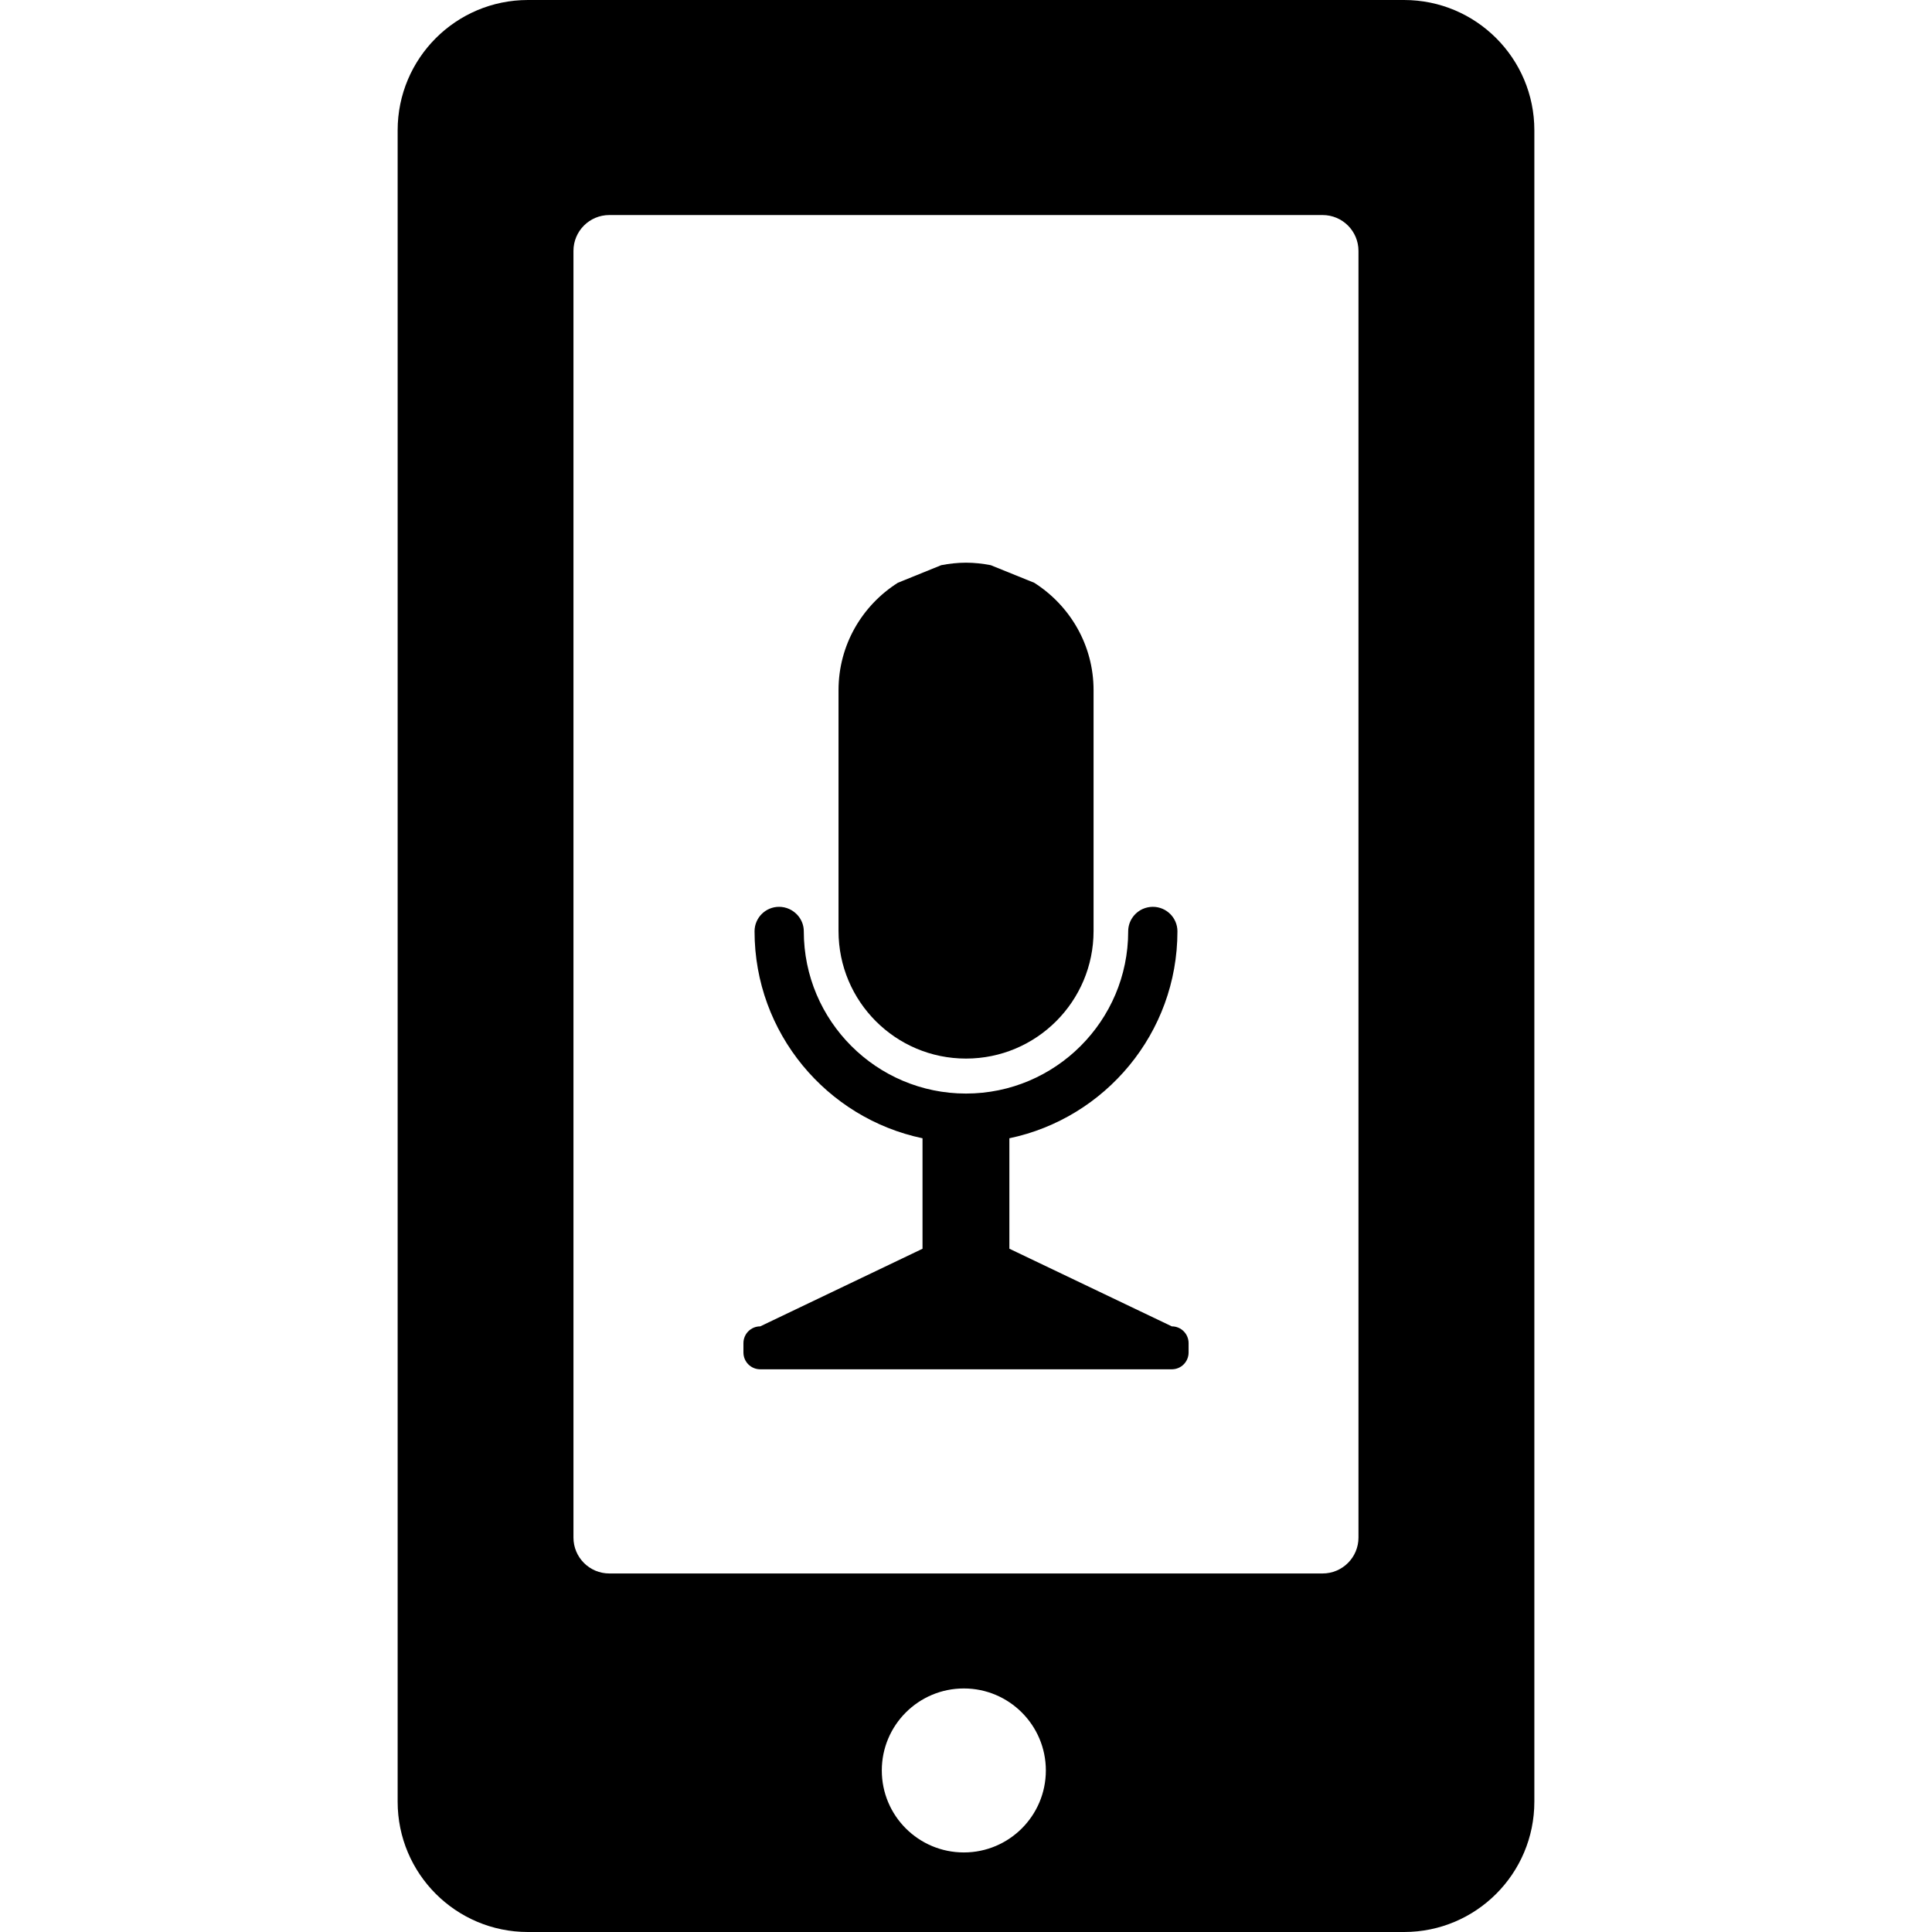 <?xml version="1.0" encoding="iso-8859-1"?>
<!-- Uploaded to: SVG Repo, www.svgrepo.com, Generator: SVG Repo Mixer Tools -->
<!DOCTYPE svg PUBLIC "-//W3C//DTD SVG 1.1//EN" "http://www.w3.org/Graphics/SVG/1.1/DTD/svg11.dtd">
<svg fill="#000000" version="1.1" id="Capa_1" xmlns="http://www.w3.org/2000/svg" xmlns:xlink="http://www.w3.org/1999/xlink" 
	 width="800px" height="800px" viewBox="0 0 569.859 569.858"
	 xml:space="preserve">
<g>
	<path d="M414.146,0H155.72c-21.238,0-38.432,17.212-38.432,38.441v492.976c0,21.238,17.184,38.441,38.432,38.441h258.426
		c21.221,0,38.424-17.203,38.424-38.441V38.441C452.578,17.212,435.375,0,414.146,0z M284.298,546.392
		c-13.378,0-24.203-10.815-24.203-24.184c0-13.359,10.825-24.184,24.203-24.184c13.331,0,24.184,10.824,24.184,24.184
		C308.482,535.576,297.628,546.392,284.298,546.392z M400.693,453.521c0,5.843-4.734,10.586-10.586,10.586H179.731
		c-5.852,0-10.585-4.743-10.585-10.586V74.004c0-5.843,4.733-10.576,10.585-10.576h210.375c5.852,0,10.586,4.733,10.586,10.576
		V453.521z"/>
	<path d="M345.64,391.221l-47.916-22.902v-32.579c28.275-5.919,49.57-31.03,49.57-61.038c0-3.997-3.25-7.229-7.268-7.229
		c-1.061,0-2.064,0.239-2.982,0.641c-2.516,1.147-4.275,3.662-4.275,6.598c0,26.392-21.477,47.841-47.85,47.841
		c-26.393,0-47.832-21.458-47.832-47.841c0-2.945-1.779-5.441-4.312-6.598c-0.89-0.402-1.922-0.641-2.974-0.641
		c-3.997,0-7.239,3.232-7.239,7.229c0,30.007,21.295,55.119,49.543,61.038v32.589l-47.87,22.893c-2.744,0-4.953,2.219-4.953,4.953
		v2.745c0,2.744,2.209,4.963,4.953,4.963H345.64c2.746,0,4.945-2.219,4.945-4.963v-2.745
		C350.585,393.449,348.386,391.221,345.64,391.221z"/>
	<path d="M284.929,312.234c20.76,0,37.627-16.84,37.627-37.628v-71.04c0-13.34-7.008-24.997-17.498-31.671l-12.824-5.192
		c-2.371-0.45-4.801-0.736-7.295-0.736c-2.506,0-4.944,0.287-7.315,0.736l-12.804,5.192c-10.509,6.674-17.49,18.331-17.49,31.671
		v71.04C247.329,295.396,264.149,312.234,284.929,312.234z"/>
</g>
</svg>